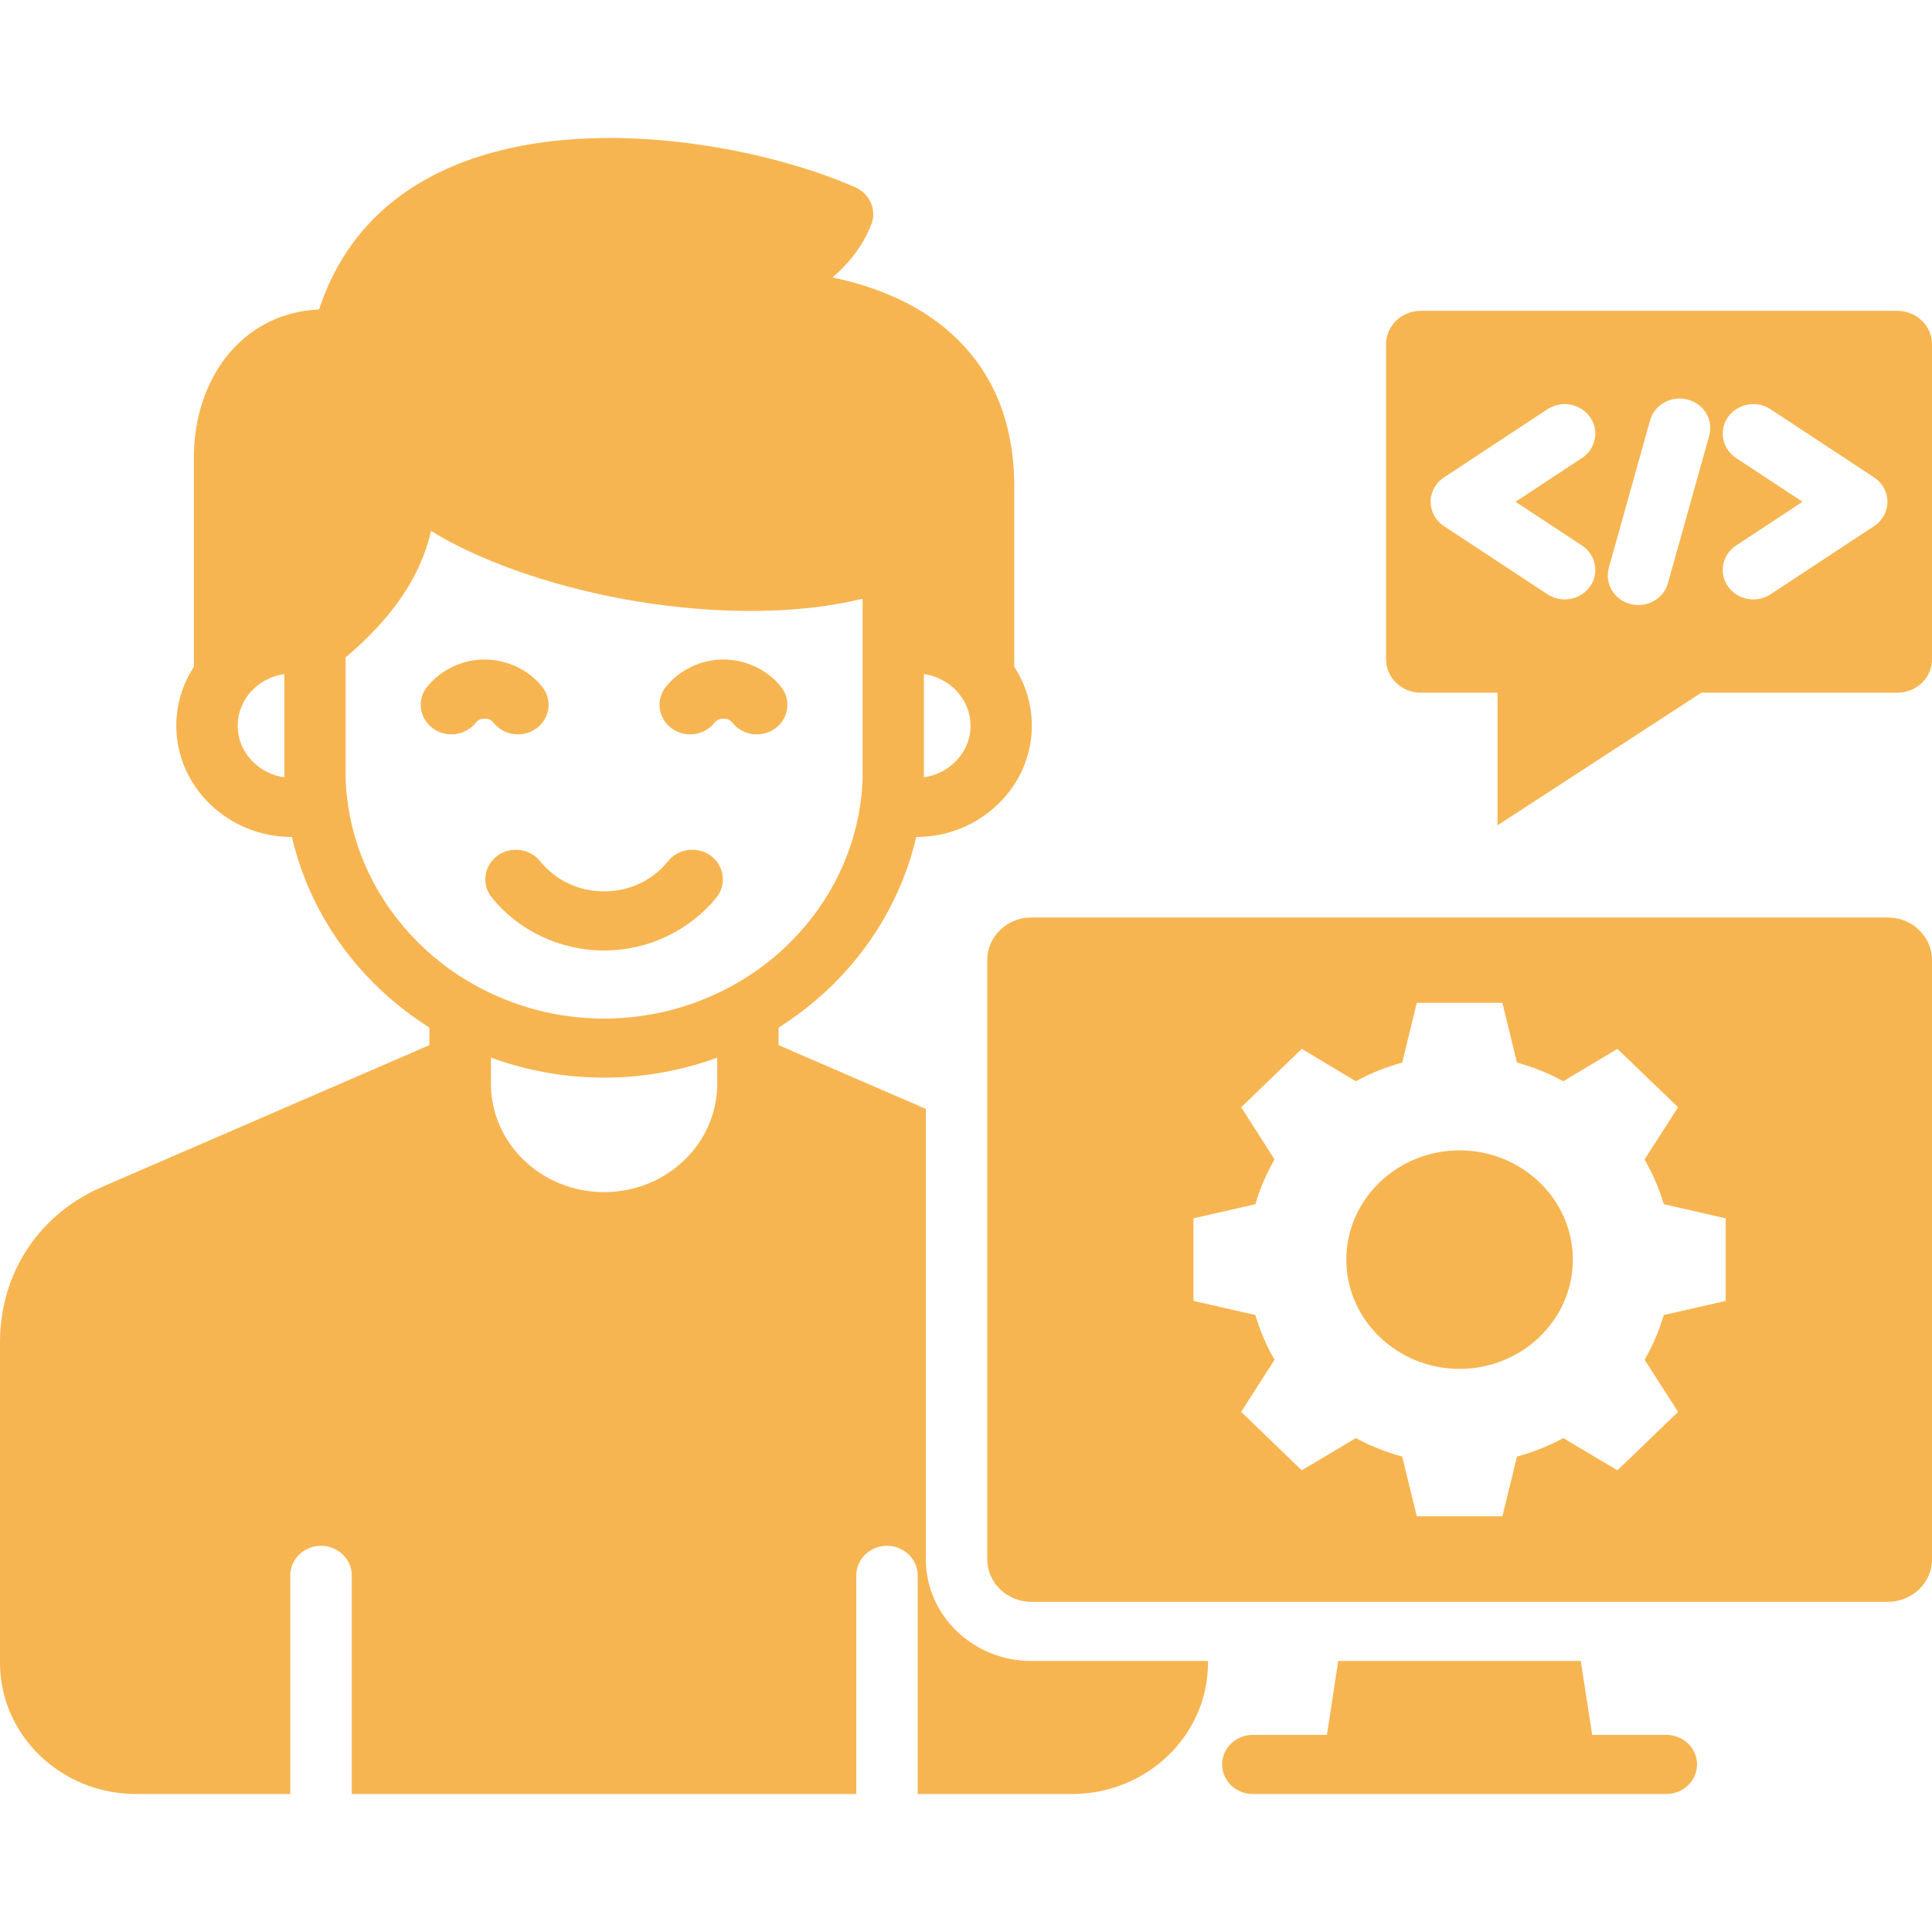 <?xml version="1.0" encoding="UTF-8"?> <svg xmlns="http://www.w3.org/2000/svg" width="28" height="28" viewBox="0 0 28 28" fill="none"><path d="M13.418 22.599V16.071L11.284 15.147V14.892C11.535 14.734 11.77 14.552 11.986 14.352C12.62 13.757 13.079 12.99 13.279 12.13H13.281C13.742 12.13 14.16 11.949 14.463 11.656C14.766 11.364 14.954 10.962 14.954 10.517C14.954 10.204 14.861 9.912 14.699 9.663V7.053C14.699 5.997 14.303 5.239 13.655 4.722C13.22 4.376 12.677 4.15 12.066 4.021C12.31 3.809 12.492 3.577 12.616 3.281C12.717 3.067 12.619 2.814 12.397 2.715C11.974 2.528 11.412 2.345 10.786 2.212C9.767 1.996 8.56 1.906 7.476 2.129C6.335 2.365 5.33 2.939 4.797 4.053C4.732 4.189 4.674 4.333 4.624 4.484C4.092 4.511 3.675 4.733 3.372 5.062C3.068 5.395 2.889 5.832 2.832 6.282C2.818 6.393 2.81 6.505 2.81 6.614V9.663C2.649 9.912 2.555 10.203 2.555 10.517C2.555 10.962 2.743 11.364 3.046 11.656C3.349 11.949 3.767 12.13 4.226 12.13H4.23C4.43 12.99 4.888 13.757 5.523 14.352C5.738 14.553 5.974 14.734 6.223 14.892V15.147L1.479 17.202C1.016 17.403 0.648 17.717 0.394 18.104C0.138 18.496 0 18.959 0 19.45V24.099C0 24.623 0.221 25.098 0.577 25.442C0.935 25.787 1.427 26 1.969 26H4.207V22.831C4.207 22.595 4.406 22.403 4.652 22.403C4.897 22.403 5.098 22.595 5.098 22.831V26H12.41V22.831C12.41 22.595 12.609 22.403 12.854 22.403C13.1 22.403 13.3 22.595 13.3 22.831V26H15.537C16.08 26 16.573 25.787 16.93 25.442C17.287 25.098 17.507 24.623 17.507 24.099V24.072H14.945C14.104 24.072 13.418 23.411 13.418 22.599ZM13.39 9.769C13.562 9.793 13.716 9.871 13.834 9.983C13.859 10.007 13.881 10.031 13.901 10.056L13.904 10.061C14.005 10.188 14.066 10.345 14.066 10.516C14.066 10.724 13.977 10.913 13.835 11.049C13.717 11.163 13.563 11.241 13.39 11.265V9.769H13.39ZM4.121 11.265C3.948 11.242 3.793 11.164 3.676 11.05C3.533 10.914 3.445 10.725 3.445 10.517C3.445 10.346 3.506 10.188 3.605 10.061L3.608 10.057C3.63 10.031 3.652 10.007 3.677 9.983C3.794 9.871 3.949 9.793 4.121 9.769V11.265H4.121ZM10.395 15.702C10.395 16.138 10.212 16.532 9.917 16.815C9.62 17.1 9.21 17.277 8.755 17.277C8.301 17.277 7.89 17.1 7.594 16.815C7.298 16.532 7.115 16.138 7.115 15.702V15.328C7.627 15.515 8.179 15.618 8.755 15.618C9.331 15.618 9.885 15.515 10.395 15.328V15.702ZM10.596 14.295C10.05 14.591 9.423 14.762 8.755 14.762C8.087 14.762 7.458 14.591 6.915 14.295C6.9 14.286 6.884 14.277 6.868 14.269C6.604 14.121 6.36 13.943 6.143 13.739C5.564 13.197 5.164 12.478 5.045 11.678C5.043 11.654 5.041 11.632 5.036 11.611C5.02 11.498 5.011 11.384 5.008 11.269H5.009V9.528C5.422 9.175 5.752 8.809 5.979 8.394C6.1 8.174 6.19 7.942 6.247 7.695C6.932 8.118 7.942 8.479 9.025 8.68C10.187 8.893 11.451 8.933 12.501 8.677V9.333V11.269V11.291C12.498 11.399 12.489 11.505 12.475 11.611C12.47 11.632 12.467 11.654 12.466 11.677C12.345 12.478 11.947 13.197 11.368 13.739C11.15 13.943 10.906 14.121 10.642 14.269C10.627 14.277 10.611 14.286 10.596 14.295ZM11.24 10.553C11.046 10.698 10.768 10.664 10.617 10.477C10.6 10.456 10.58 10.44 10.559 10.429C10.539 10.421 10.515 10.415 10.485 10.415C10.455 10.415 10.431 10.421 10.412 10.429C10.39 10.44 10.37 10.456 10.353 10.477C10.204 10.663 9.925 10.698 9.73 10.553C9.536 10.407 9.502 10.138 9.652 9.952C9.749 9.832 9.876 9.731 10.022 9.663C10.165 9.595 10.322 9.558 10.485 9.558C10.648 9.558 10.805 9.596 10.948 9.663C11.095 9.731 11.221 9.832 11.318 9.952C11.469 10.138 11.434 10.407 11.24 10.553ZM7.098 10.429C7.079 10.421 7.055 10.415 7.025 10.415C6.995 10.415 6.971 10.421 6.951 10.429C6.93 10.44 6.91 10.456 6.893 10.477C6.742 10.663 6.463 10.698 6.27 10.553C6.076 10.407 6.04 10.138 6.191 9.952C6.289 9.832 6.414 9.731 6.562 9.663C6.703 9.595 6.861 9.558 7.025 9.558C7.188 9.558 7.344 9.596 7.487 9.663C7.633 9.731 7.761 9.832 7.857 9.952C8.008 10.138 7.972 10.407 7.78 10.553C7.586 10.698 7.306 10.664 7.155 10.477C7.138 10.456 7.12 10.44 7.098 10.429ZM10.383 13.008C10.192 13.243 9.945 13.438 9.659 13.573C9.384 13.703 9.077 13.775 8.755 13.775C8.434 13.775 8.126 13.703 7.85 13.573C7.564 13.438 7.317 13.243 7.128 13.008C6.977 12.821 7.011 12.551 7.205 12.405C7.399 12.26 7.679 12.294 7.828 12.482C7.94 12.618 8.08 12.731 8.24 12.805C8.392 12.877 8.567 12.918 8.755 12.918C8.943 12.918 9.119 12.877 9.271 12.805C9.431 12.73 9.571 12.618 9.681 12.482C9.831 12.295 10.111 12.26 10.305 12.405C10.498 12.551 10.534 12.82 10.383 13.008ZM24.595 25.571C24.595 25.808 24.395 26 24.149 26H18.156C17.911 26 17.712 25.808 17.712 25.571C17.712 25.335 17.911 25.143 18.156 25.143H19.231L19.395 24.072H22.91L23.075 25.143H24.149C24.395 25.143 24.595 25.335 24.595 25.571ZM27.36 13.297H14.946C14.595 13.297 14.308 13.574 14.308 13.912V22.599C14.308 22.938 14.595 23.215 14.946 23.215H27.36C27.712 23.215 28 22.938 28 22.599V13.912C28 13.574 27.712 13.297 27.36 13.297ZM25.01 18.854L24.113 19.058C24.046 19.287 23.952 19.504 23.834 19.706L24.32 20.462L23.441 21.309L22.657 20.842C22.447 20.955 22.222 21.046 21.985 21.11L21.774 21.975H20.533L20.322 21.11C20.084 21.045 19.859 20.955 19.65 20.842L18.866 21.309L17.988 20.462L18.472 19.706C18.354 19.504 18.26 19.285 18.194 19.058L17.297 18.854V17.657L18.194 17.452C18.26 17.224 18.354 17.007 18.472 16.804L17.988 16.047L18.866 15.201L19.65 15.67C19.859 15.556 20.085 15.465 20.322 15.4L20.533 14.534H21.774L21.985 15.4C22.223 15.465 22.448 15.556 22.657 15.67L23.441 15.201L24.32 16.047L23.834 16.804C23.952 17.007 24.046 17.225 24.113 17.452L25.01 17.657V18.854ZM22.795 18.255C22.795 19.127 22.058 19.839 21.154 19.839C20.248 19.839 19.512 19.127 19.512 18.255C19.512 17.384 20.248 16.672 21.154 16.672C22.058 16.672 22.795 17.384 22.795 18.255ZM27.498 4.505H20.59C20.313 4.505 20.088 4.722 20.088 4.987V9.555C20.088 9.822 20.313 10.039 20.59 10.039H21.703V11.961L24.657 10.039H27.498C27.775 10.039 28 9.822 28 9.555V4.987C28 4.722 27.774 4.505 27.498 4.505ZM22.927 7.906C23.129 8.039 23.182 8.306 23.044 8.5C22.906 8.695 22.629 8.746 22.427 8.613L20.927 7.625C20.725 7.492 20.674 7.225 20.811 7.031C20.845 6.983 20.887 6.944 20.935 6.914L22.427 5.931C22.63 5.798 22.906 5.849 23.044 6.044C23.182 6.239 23.129 6.505 22.927 6.638L21.964 7.272L22.927 7.906ZM24.772 6.313L24.173 8.451C24.111 8.679 23.867 8.815 23.631 8.754C23.393 8.694 23.254 8.459 23.316 8.229L23.914 6.093C23.977 5.864 24.221 5.729 24.457 5.791C24.695 5.85 24.834 6.085 24.772 6.313ZM27.161 7.625L25.66 8.613C25.458 8.746 25.182 8.695 25.044 8.5C24.906 8.305 24.959 8.039 25.161 7.906L26.123 7.272L25.161 6.638C24.959 6.505 24.906 6.238 25.044 6.044C25.182 5.849 25.459 5.798 25.66 5.931L27.153 6.914C27.201 6.944 27.243 6.983 27.277 7.031C27.414 7.225 27.363 7.492 27.161 7.625Z" fill="#F7B551"></path></svg> 